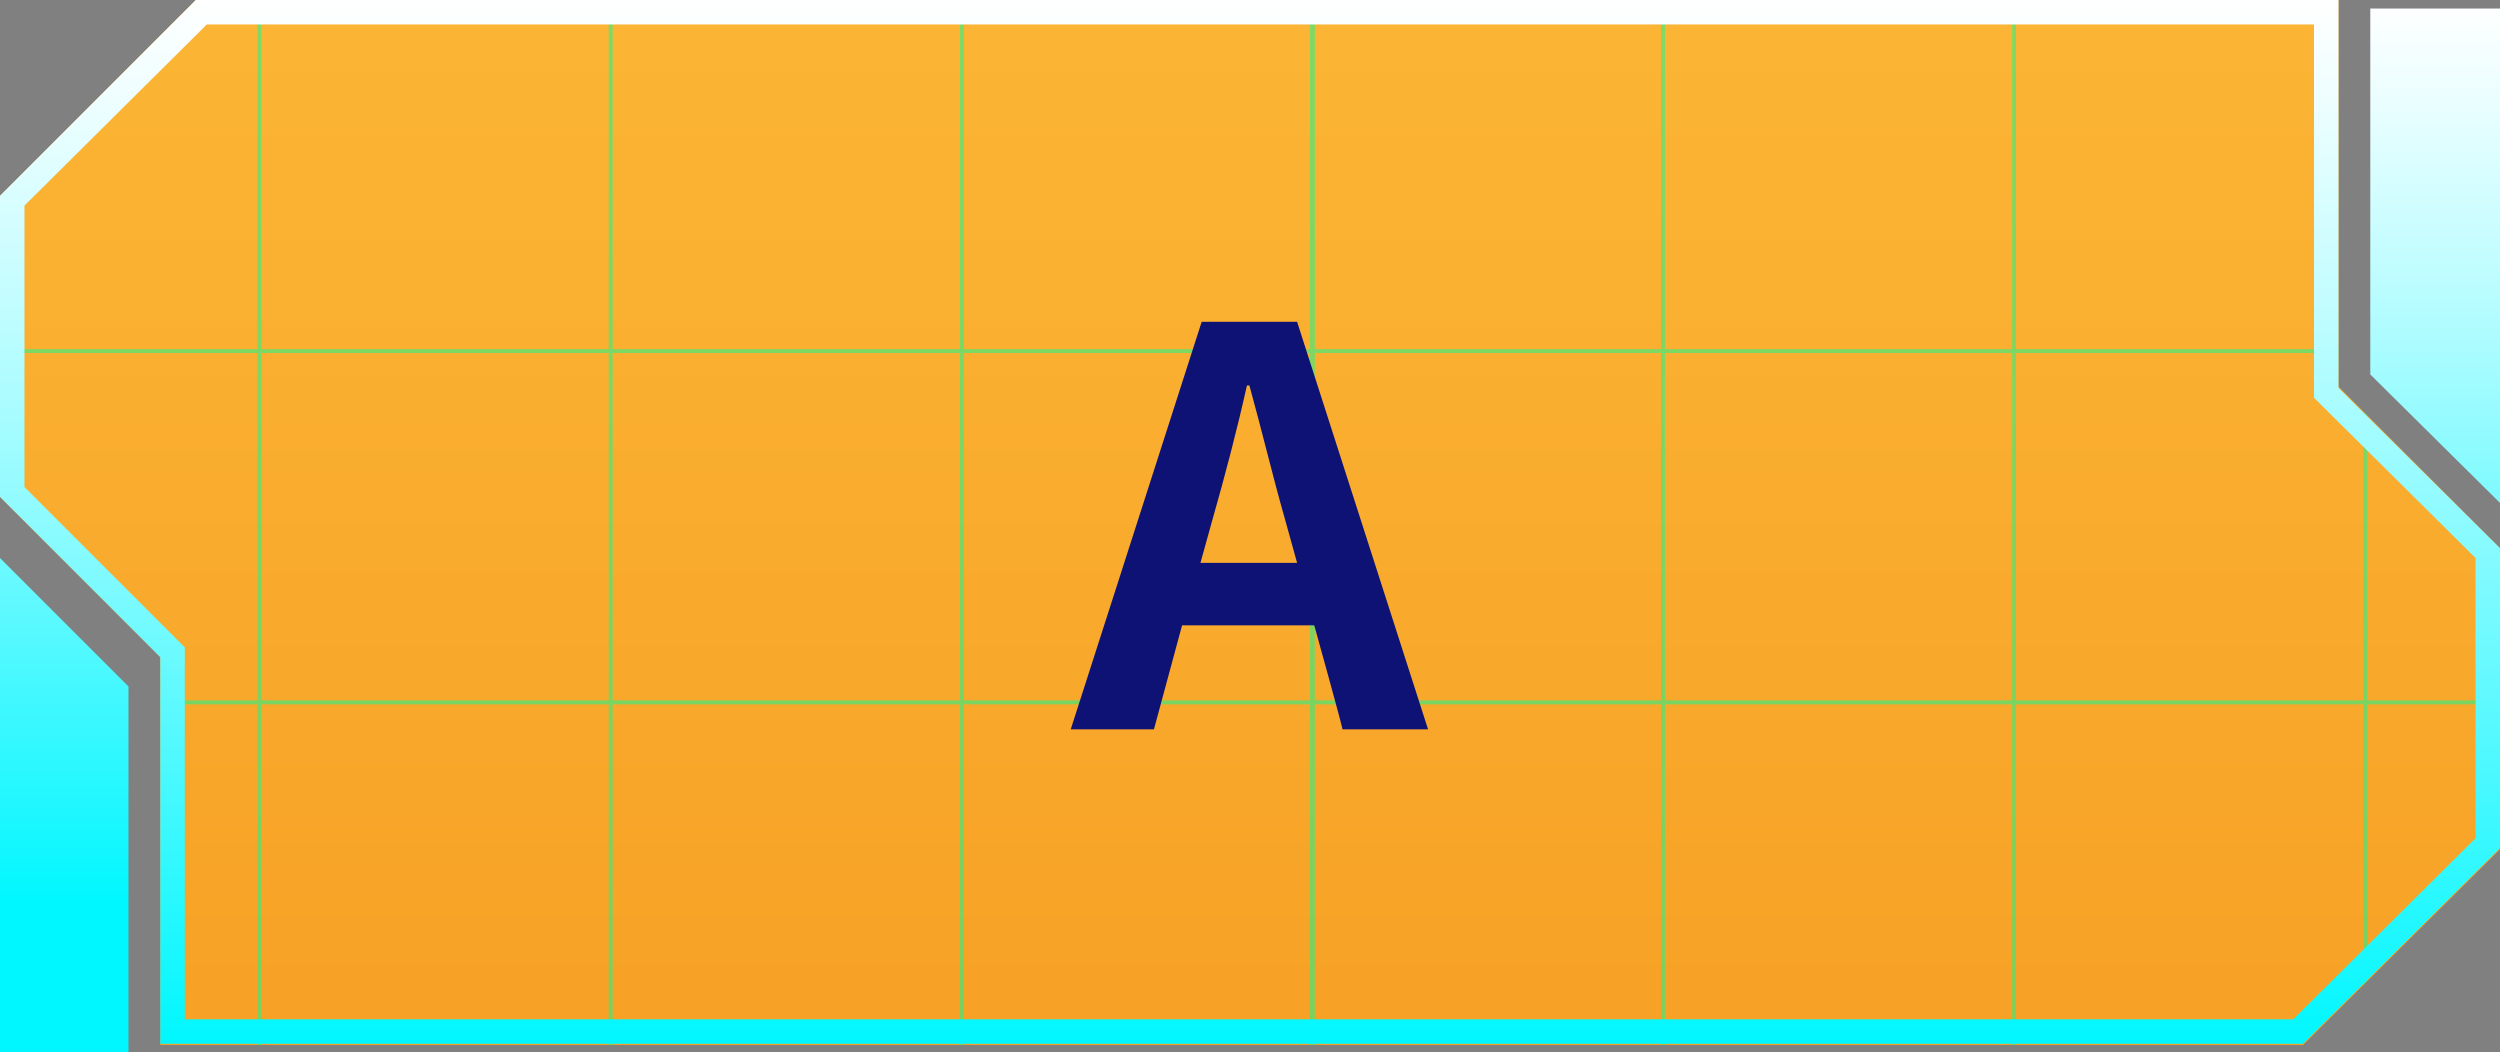 <?xml version="1.0" encoding="utf-8"?>
<!-- Generator: Adobe Illustrator 27.7.0, SVG Export Plug-In . SVG Version: 6.00 Build 0)  -->
<svg version="1.1" id="_圖層_2" xmlns="http://www.w3.org/2000/svg" xmlns:xlink="http://www.w3.org/1999/xlink" x="0px" y="0px"
	 viewBox="0 0 204.3 86" style="enable-background:new 0 0 204.3 86;" xml:space="preserve">
<rect x="0" y="0" width="204.3" height="86" fill="#808080" stroke="none"/>
<style type="text/css">
	.st0{fill:url(#SVGID_1_);}
	.st1{clip-path:url(#SVGID_00000083072228112407962550000016268164771610812076_);}
	.st2{opacity:0.5;}
	.st3{fill:none;stroke:#00FF95;stroke-width:0.29;stroke-miterlimit:10;}
	.st4{fill:url(#SVGID_00000031890044798226729520000010651548119934761604_);}
	.st5{fill:url(#SVGID_00000003788824813532320710000004908259875556622721_);}
	.st6{fill:url(#SVGID_00000183249955540251961020000005033352306858531728_);}
	.st7{fill:#0E1274;}
</style>
<g id="ok">
	<g>
		<g>
			<g>
				
					<linearGradient id="SVGID_1_" gradientUnits="userSpaceOnUse" x1="102.135" y1="566.42" x2="102.135" y2="227.55" gradientTransform="matrix(1 0 0 -1 0 503.7)">
					<stop  offset="0" style="stop-color:#FFC13D"/>
					<stop  offset="0.27" style="stop-color:#FAAF30"/>
					<stop  offset="0.79" style="stop-color:#EF830E"/>
					<stop  offset="1" style="stop-color:#EB7000"/>
				</linearGradient>
				<polygon class="st0" points="13.1,85.4 13.1,53.7 0,40.6 0,16 16,0 191.1,0 191.1,31.6 204.3,44.8 204.3,69.4 188.2,85.4 				
					"/>
				<g>
					<defs>
						<polygon id="SVGID_00000099644785466995864740000004148293057058397346_" points="13.1,85.4 13.1,53.7 0,40.6 0,16 16,0 
							191.1,0 191.1,31.6 204.3,44.8 204.3,69.4 188.2,85.4 						"/>
					</defs>
					<clipPath id="SVGID_00000131350002613309406340000014237179761455417790_">
						<use xlink:href="#SVGID_00000099644785466995864740000004148293057058397346_"  style="overflow:visible;"/>
					</clipPath>
					<g style="clip-path:url(#SVGID_00000131350002613309406340000014237179761455417790_);">
						<g class="st2">
							<rect x="-7.5" class="st3" width="28.7" height="28.7"/>
							<rect x="21.2" class="st3" width="28.7" height="28.7"/>
							<rect x="49.9" class="st3" width="28.7" height="28.7"/>
							<rect x="78.6" class="st3" width="28.7" height="28.7"/>
							<rect x="107.2" class="st3" width="28.7" height="28.7"/>
							<rect x="135.9" class="st3" width="28.7" height="28.7"/>
							<rect x="164.6" class="st3" width="28.7" height="28.7"/>
							<rect x="193.3" class="st3" width="28.7" height="28.7"/>
							<rect x="222" class="st3" width="28.7" height="28.7"/>
							<rect x="250.7" class="st3" width="28.7" height="28.7"/>
							<rect x="279.3" class="st3" width="28.7" height="28.7"/>
							<rect x="-7.5" y="28.7" class="st3" width="28.7" height="28.7"/>
							<rect x="21.2" y="28.7" class="st3" width="28.7" height="28.7"/>
							<rect x="49.9" y="28.7" class="st3" width="28.7" height="28.7"/>
							<rect x="78.6" y="28.7" class="st3" width="28.7" height="28.7"/>
							<rect x="107.2" y="28.7" class="st3" width="28.7" height="28.7"/>
							<rect x="135.9" y="28.7" class="st3" width="28.7" height="28.7"/>
							<rect x="164.6" y="28.7" class="st3" width="28.7" height="28.7"/>
							<rect x="193.3" y="28.7" class="st3" width="28.7" height="28.7"/>
							<rect x="222" y="28.7" class="st3" width="28.7" height="28.7"/>
							<rect x="250.7" y="28.7" class="st3" width="28.7" height="28.7"/>
							<rect x="279.3" y="28.7" class="st3" width="28.7" height="28.7"/>
							<rect x="-7.5" y="57.4" class="st3" width="28.7" height="28.7"/>
							<rect x="21.2" y="57.4" class="st3" width="28.7" height="28.7"/>
							<rect x="49.9" y="57.4" class="st3" width="28.7" height="28.7"/>
							<rect x="78.6" y="57.4" class="st3" width="28.7" height="28.7"/>
							<rect x="107.2" y="57.4" class="st3" width="28.7" height="28.7"/>
							<rect x="135.9" y="57.4" class="st3" width="28.7" height="28.7"/>
							<rect x="164.6" y="57.4" class="st3" width="28.7" height="28.7"/>
							<rect x="193.3" y="57.4" class="st3" width="28.7" height="28.7"/>
							<rect x="222" y="57.4" class="st3" width="28.7" height="28.7"/>
							<rect x="250.7" y="57.4" class="st3" width="28.7" height="28.7"/>
							<rect x="279.3" y="57.4" class="st3" width="28.7" height="28.7"/>
							<rect x="308" class="st3" width="28.7" height="28.7"/>
							<rect x="336.7" class="st3" width="28.7" height="28.7"/>
							<rect x="365.4" class="st3" width="28.7" height="28.7"/>
							<rect x="394.1" class="st3" width="28.7" height="28.7"/>
							<rect x="422.8" class="st3" width="28.7" height="28.7"/>
							<rect x="308" y="28.7" class="st3" width="28.7" height="28.7"/>
							<rect x="336.7" y="28.7" class="st3" width="28.7" height="28.7"/>
							<rect x="365.4" y="28.7" class="st3" width="28.7" height="28.7"/>
							<rect x="394.1" y="28.7" class="st3" width="28.7" height="28.7"/>
							<rect x="422.8" y="28.7" class="st3" width="28.7" height="28.7"/>
							<rect x="308" y="57.4" class="st3" width="28.7" height="28.7"/>
							<rect x="336.7" y="57.4" class="st3" width="28.7" height="28.7"/>
							<rect x="365.4" y="57.4" class="st3" width="28.7" height="28.7"/>
							<rect x="394.1" y="57.4" class="st3" width="28.7" height="28.7"/>
							<rect x="422.8" y="57.4" class="st3" width="28.7" height="28.7"/>
							<rect x="451.4" class="st3" width="28.7" height="28.7"/>
							<rect x="451.4" y="28.7" class="st3" width="28.7" height="28.7"/>
							<rect x="451.4" y="57.4" class="st3" width="28.7" height="28.7"/>
						</g>
					</g>
				</g>
			</g>
			
				<linearGradient id="SVGID_00000040558117981952356650000002316386697082573496_" gradientUnits="userSpaceOnUse" x1="199.005" y1="503.85" x2="199.005" y2="429.84" gradientTransform="matrix(1 0 0 -1 0 503.7)">
				<stop  offset="0" style="stop-color:#FFFFFF"/>
				<stop  offset="0.1" style="stop-color:#EDFEFF"/>
				<stop  offset="0.3" style="stop-color:#C0FDFF"/>
				<stop  offset="0.58" style="stop-color:#78FAFF"/>
				<stop  offset="0.93" style="stop-color:#15F7FF"/>
				<stop  offset="1" style="stop-color:#00F7FF"/>
			</linearGradient>
			<polygon style="fill:url(#SVGID_00000040558117981952356650000002316386697082573496_);" points="193.7,0.7 193.7,30.6 
				204.3,41.1 204.3,0.7 			"/>
			
				<linearGradient id="SVGID_00000007398061224345052320000011843442816028573886_" gradientUnits="userSpaceOnUse" x1="5.26" y1="503.85" x2="5.26" y2="429.84" gradientTransform="matrix(1 0 0 -1 0 503.7)">
				<stop  offset="0" style="stop-color:#FFFFFF"/>
				<stop  offset="0.1" style="stop-color:#EDFEFF"/>
				<stop  offset="0.3" style="stop-color:#C0FDFF"/>
				<stop  offset="0.58" style="stop-color:#78FAFF"/>
				<stop  offset="0.93" style="stop-color:#15F7FF"/>
				<stop  offset="1" style="stop-color:#00F7FF"/>
			</linearGradient>
			<polygon style="fill:url(#SVGID_00000007398061224345052320000011843442816028573886_);" points="10.5,86 10.5,56.1 0,45.6 0,86 
							"/>
			
				<linearGradient id="SVGID_00000115498651620733103310000015307552777692520866_" gradientUnits="userSpaceOnUse" x1="102.135" y1="503.7" x2="102.135" y2="418.32" gradientTransform="matrix(1 0 0 -1 0 503.7)">
				<stop  offset="0" style="stop-color:#FFFFFF"/>
				<stop  offset="0.1" style="stop-color:#EDFEFF"/>
				<stop  offset="0.3" style="stop-color:#C0FDFF"/>
				<stop  offset="0.58" style="stop-color:#78FAFF"/>
				<stop  offset="0.93" style="stop-color:#15F7FF"/>
				<stop  offset="1" style="stop-color:#00F7FF"/>
			</linearGradient>
			<path style="fill:url(#SVGID_00000115498651620733103310000015307552777692520866_);" d="M189.1,2v30.5l0.6,0.6l12.6,12.5v22.9
				l-14.9,14.8H15.1V52.9l-0.6-0.6L2,39.8V16.8L16.9,2H189.1 M191.1,0H16L0,16v24.6l13.1,13.1v31.6h175.1l16.1-16V44.8l-13.2-13.1
				L191.1,0L191.1,0L191.1,0z"/>
		</g>
		<path class="st7" d="M107.4,51.1H96.6l-2.3,8.5h-6.8l10.7-33.3h7.8l10.7,33.3h-7C109.8,59.7,107.4,51.1,107.4,51.1z M106,46
			l-1-3.6c-1-3.5-1.9-7.3-2.9-10.9h-0.2c-0.8,3.6-1.8,7.4-2.8,10.9l-1,3.6H106L106,46z"/>
	</g>
</g>
</svg>
